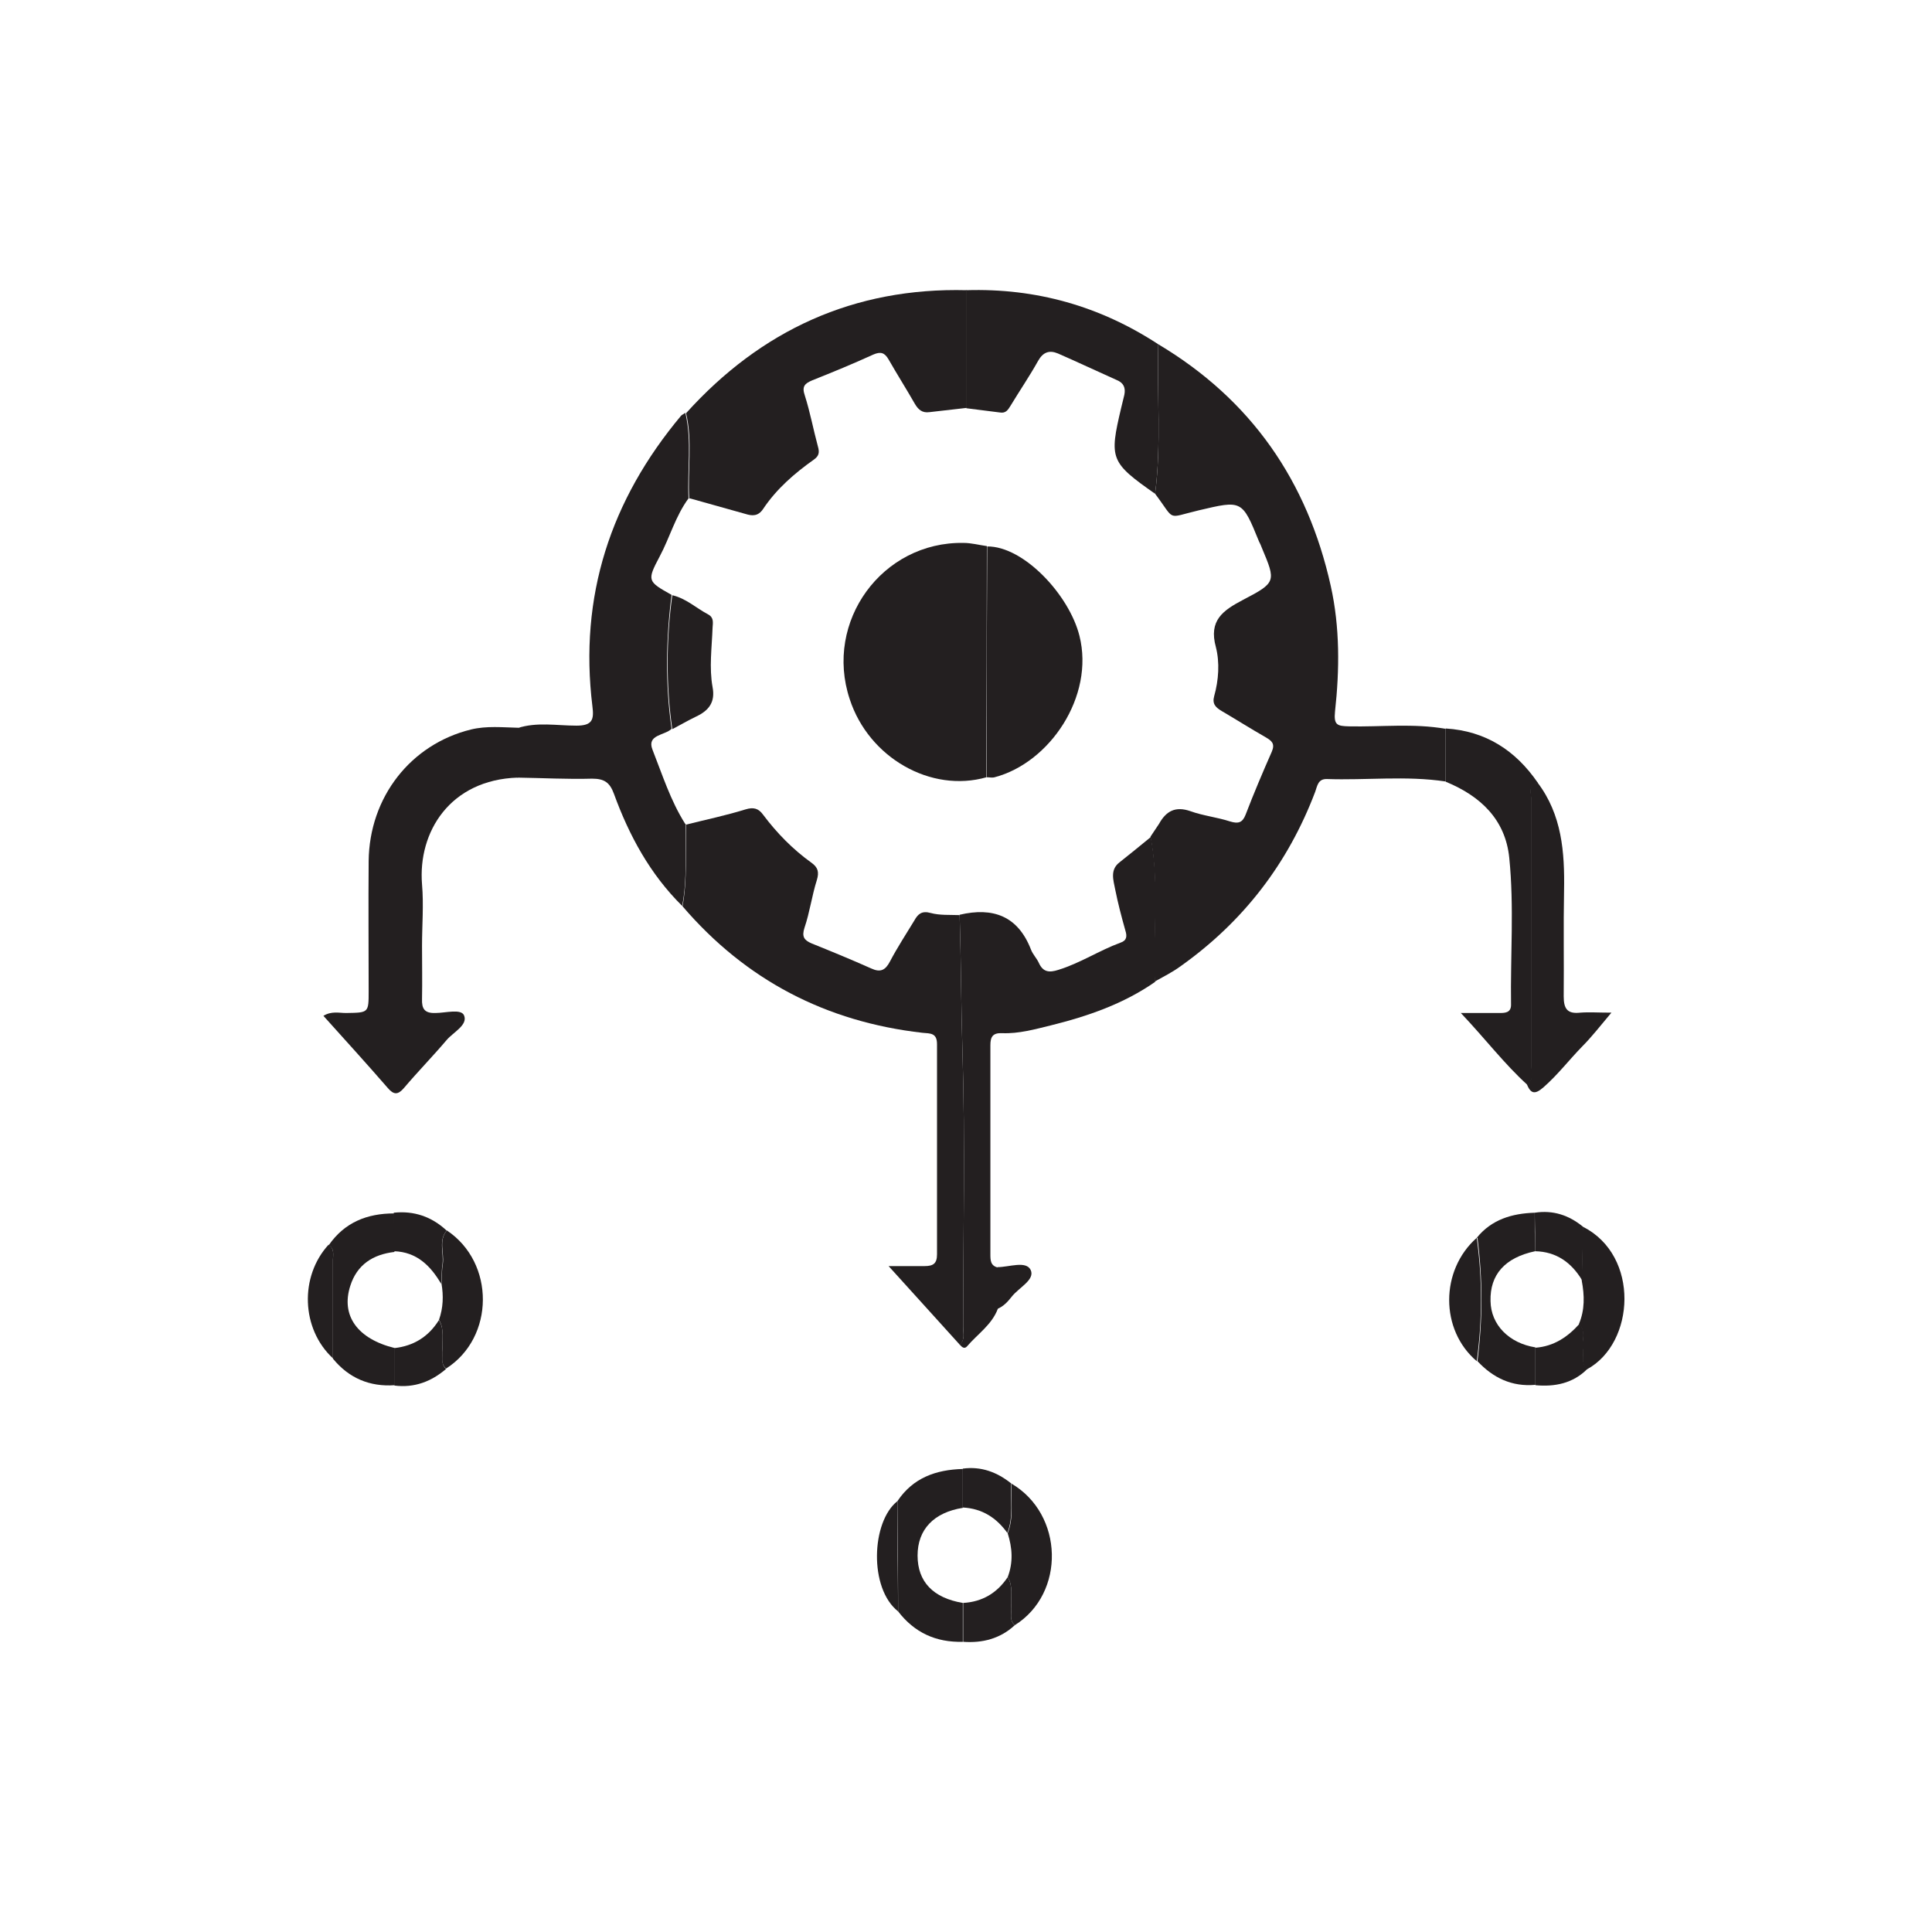 <svg viewBox="0 0 54.66 54.66" xmlns="http://www.w3.org/2000/svg" data-sanitized-data-name="Layer 2" data-name="Layer 2" id="Layer_2">
  <defs>
    <style>
      .cls-1 {
        fill: #231f20;
      }

      .cls-1, .cls-2 {
        stroke-width: 0px;
      }

      .cls-2 {
        fill: none;
      }
    </style>
  </defs>
  <g data-sanitized-data-name="Layer 1" data-name="Layer 1" id="Layer_1-2">
    <g>
      <path d="M40.9,22.11c-1.12-.17-2.25-.03-3.37-.07-.24,0-.26.19-.32.36-.77,2.03-2.03,3.67-3.8,4.93-.23.17-.49.3-.74.44-.06-1.37.13-2.74-.12-4.1.08-.12.16-.24.24-.36.2-.36.46-.51.89-.36.36.13.75.17,1.12.29.23.07.35.04.44-.19.23-.6.48-1.19.74-1.78.1-.23,0-.31-.17-.41-.42-.24-.83-.5-1.24-.74-.17-.1-.28-.2-.22-.42.13-.46.16-.96.05-1.39-.21-.76.2-1.04.77-1.34.94-.49.93-.52.53-1.47-.02-.06-.05-.12-.08-.18-.48-1.18-.48-1.17-1.71-.88-.93.22-.64.31-1.23-.47.18-1.41.05-2.82.09-4.23,2.63,1.57,4.22,3.87,4.88,6.84.26,1.17.25,2.37.12,3.55-.04.39.07.41.39.42.91.02,1.83-.09,2.74.07,0,.5,0,1,0,1.5Z" class="cls-1"></path>
      <path d="M27.15,38.04c-.63-.7-1.27-1.4-2.01-2.22.43,0,.72,0,1.02,0,.24,0,.35-.07.35-.33,0-1.98,0-3.97,0-5.95,0-.32-.19-.3-.41-.32-2.73-.31-5-1.49-6.79-3.58.14-.77.08-1.54.1-2.31.56-.14,1.13-.26,1.68-.43.23-.07.37-.03.5.15.39.52.84.98,1.37,1.36.18.13.22.26.15.49-.14.44-.2.91-.35,1.35-.08.25-.01.35.2.44.57.23,1.13.46,1.69.71.26.12.4.05.53-.2.21-.4.46-.78.69-1.16.1-.18.21-.28.46-.21.26.07.54.05.82.06.04,1.29.04,2.58.08,3.86.08,2.6.02,5.2.02,7.8,0,.17.06.36-.1.5Z" class="cls-1"></path>
      <path d="M19.4,23.32c-.02.77.05,1.55-.1,2.31-.91-.9-1.5-1.99-1.93-3.17-.12-.33-.28-.43-.62-.43-.7.02-1.41-.02-2.12-.03,0-.47,0-.93.01-1.4.55-.18,1.11-.07,1.67-.07.45,0,.5-.17.45-.55-.38-3.11.51-5.83,2.51-8.22.03-.03.08-.05.12-.08.19.8.05,1.62.09,2.42-.37.5-.53,1.11-.82,1.65-.36.68-.34.7.34,1.08-.16,1.26-.18,2.53,0,3.79-.19.19-.71.16-.54.59.28.71.51,1.44.92,2.09Z" class="cls-1"></path>
      <path d="M19.5,14.11c-.05-.81.1-1.62-.09-2.42,2.12-2.35,4.75-3.56,7.94-3.48,0,1.11,0,2.22,0,3.33-.35.04-.7.08-1.05.12-.21.03-.32-.07-.42-.24-.24-.42-.5-.83-.74-1.25-.11-.19-.22-.23-.43-.14-.57.26-1.15.5-1.73.73-.21.09-.3.17-.21.43.15.47.24.96.37,1.44.05.17.03.27-.11.37-.55.39-1.06.83-1.44,1.4-.14.21-.31.2-.5.14-.52-.15-1.05-.29-1.57-.44Z" class="cls-1"></path>
      <path d="M27.15,38.04c.16-.14.1-.33.1-.5,0-2.6.06-5.2-.02-7.8-.04-1.29-.04-2.58-.08-3.86.94-.22,1.65.03,2.02.99.05.13.16.24.22.37.12.27.3.28.55.2.62-.19,1.16-.55,1.76-.77.18-.06.19-.18.14-.34-.11-.39-.21-.77-.29-1.17-.05-.26-.15-.55.12-.76.3-.24.6-.48.89-.72.25,1.36.06,2.74.12,4.1-.89.62-1.9.97-2.95,1.23-.45.11-.91.24-1.38.22-.26-.01-.33.1-.33.34,0,1.97,0,3.94,0,5.91,0,.17,0,.33.21.38,0,.39,0,.78,0,1.17-.17.45-.57.71-.87,1.06-.07.08-.14.03-.2-.04Z" class="cls-1"></path>
      <path d="M14.66,20.6c0,.47,0,.93-.01,1.4-1.92.06-2.83,1.54-2.71,3.02.05.58,0,1.16,0,1.74,0,.5.01,1,0,1.5-.01.28.07.41.38.4.28,0,.73-.13.81.07.11.27-.3.47-.49.69-.39.46-.82.9-1.21,1.36-.17.2-.29.2-.46,0-.59-.68-1.2-1.35-1.82-2.04.23-.14.44-.08.64-.08.64-.01.64,0,.64-.62,0-1.23-.01-2.45,0-3.68.02-1.81,1.19-3.3,2.89-3.72.45-.11.9-.06,1.35-.05Z" class="cls-1"></path>
      <path d="M27.34,11.54c0-1.11,0-2.22,0-3.33,1.97-.06,3.78.45,5.43,1.53-.04,1.41.09,2.83-.09,4.23-1.27-.89-1.3-.99-.96-2.43.03-.12.06-.25.09-.37.04-.2-.02-.34-.22-.42-.56-.25-1.11-.51-1.66-.75-.24-.1-.42-.04-.56.21-.24.43-.52.84-.78,1.27-.07.11-.13.22-.3.19-.32-.04-.63-.08-.95-.12Z" class="cls-1"></path>
      <path d="M40.9,22.11c0-.5,0-1,0-1.5,1.13.07,1.98.62,2.61,1.54-.3.07-.18.31-.18.48,0,2.51,0,5.02,0,7.53,0,.18.08.39-.12.53-.65-.59-1.18-1.29-1.88-2.03.45,0,.77,0,1.08,0,.16,0,.34,0,.34-.23-.02-1.39.09-2.78-.05-4.16-.11-1.09-.82-1.75-1.79-2.15Z" class="cls-1"></path>
      <path d="M43.2,30.68c.2-.14.12-.35.12-.53,0-2.51,0-5.02,0-7.53,0-.17-.12-.41.18-.48.69.91.77,1.97.75,3.06-.02,1,0,1.99-.01,2.99,0,.36.11.5.47.46.25-.02.51,0,.88,0-.32.38-.56.69-.83.96-.37.38-.69.8-1.09,1.15-.26.23-.37.17-.48-.1Z" class="cls-1"></path>
      <path d="M25.39,42.47c.44-.66,1.09-.89,1.85-.91,0,.37,0,.73,0,1.1-.82.13-1.28.61-1.28,1.35,0,.74.44,1.2,1.28,1.34,0,.37,0,.73,0,1.1-.76.02-1.37-.26-1.83-.86,0-1.04-.01-2.08-.02-3.12Z" class="cls-1"></path>
      <path d="M11.17,39.19c-.71.05-1.3-.2-1.75-.75,0-.93,0-1.86,0-2.78,0-.15.05-.33-.12-.43.45-.65,1.09-.9,1.85-.9,0,.36,0,.73.01,1.09-.61.07-1.06.36-1.25.96-.27.84.2,1.5,1.26,1.76v1.06Z" class="cls-1"></path>
      <path d="M41.78,35.02c.42-.52,1-.69,1.64-.71,0,.36,0,.73.01,1.09-.85.18-1.28.66-1.26,1.41.01.67.52,1.19,1.27,1.31,0,.35,0,.71,0,1.06-.67.06-1.2-.2-1.64-.67.15-1.17.15-2.33,0-3.49Z" class="cls-1"></path>
      <path d="M44.79,34.71c1.61.82,1.47,3.29.11,4.03-.19-.16-.09-.38-.12-.57-.04-.24.1-.5-.11-.71.17-.4.16-.81.08-1.23.01-.5.02-1.01.03-1.51Z" class="cls-1"></path>
      <path d="M28.61,41.97c1.49.87,1.54,3.11.1,4.01-.17-.15-.08-.35-.1-.53-.02-.28.06-.57-.1-.83.16-.42.13-.83,0-1.24.18-.46.08-.93.11-1.4Z" class="cls-1"></path>
      <path d="M12.64,34.81c1.37.91,1.36,3.03-.02,3.91-.17-.15-.09-.35-.1-.54-.02-.28.06-.57-.1-.84.12-.34.13-.68.07-1.03.01-.19.01-.38.04-.56.04-.32-.13-.66.12-.95Z" class="cls-1"></path>
      <path d="M41.78,35.02c.16,1.16.16,2.33,0,3.49-1.04-.88-1.04-2.57,0-3.49Z" class="cls-1"></path>
      <path d="M12.64,34.81c-.24.29-.08.63-.12.95-.03.19-.02.37-.04.56-.3-.51-.69-.9-1.33-.92,0-.36,0-.73-.01-1.09.57-.06,1.07.11,1.49.5Z" class="cls-1"></path>
      <path d="M44.68,37.45c.21.21.07.47.11.71.03.19-.07.41.12.57-.41.41-.92.51-1.47.46,0-.35,0-.71,0-1.06.52-.04.91-.3,1.25-.68Z" class="cls-1"></path>
      <path d="M28.51,44.62c.16.26.08.55.1.83.02.18-.07.38.1.53-.41.38-.91.51-1.46.47,0-.37,0-.73,0-1.1.54-.03.96-.28,1.26-.73Z" class="cls-1"></path>
      <path d="M12.42,37.35c.16.26.08.56.1.84.02.18-.07.38.1.54-.42.36-.9.54-1.46.47,0-.35,0-.71,0-1.06.54-.06.96-.32,1.25-.78Z" class="cls-1"></path>
      <path d="M44.79,34.71c-.01.5-.02,1.01-.03,1.51-.3-.5-.73-.81-1.33-.82,0-.36,0-.73-.01-1.09.52-.08.97.07,1.37.4Z" class="cls-1"></path>
      <path d="M28.61,41.97c-.03.47.07.94-.11,1.4-.31-.43-.71-.69-1.26-.72,0-.37,0-.73,0-1.1.52-.07.97.1,1.37.42Z" class="cls-1"></path>
      <path d="M9.3,35.22c.17.11.12.28.12.43,0,.93,0,1.86,0,2.78-.9-.83-.95-2.32-.12-3.22Z" class="cls-1"></path>
      <path d="M25.39,42.47c0,1.04.01,2.08.02,3.12-.83-.65-.76-2.54-.02-3.12Z" class="cls-1"></path>
      <path d="M28.22,37.02c0-.39,0-.78,0-1.17.33,0,.81-.19.94.08.13.28-.34.5-.54.76-.11.14-.23.27-.4.34Z" class="cls-1"></path>
      <path d="M19.02,16.84c.39.09.67.36,1.01.54.17.09.14.23.13.38-.02.56-.1,1.13,0,1.68.08.42-.1.66-.46.83-.23.11-.45.24-.68.36-.18-1.26-.17-2.53,0-3.79Z" class="cls-1"></path>
      <path d="M27.91,21.99c-1.57.45-3.33-.55-3.87-2.21-.73-2.2.92-4.46,3.22-4.42.22,0,.44.06.66.09,0,2.18-.01,4.36-.02,6.53Z" class="cls-1"></path>
      <path d="M27.91,21.99c0-2.18.01-4.36.02-6.53,1.03-.01,2.32,1.37,2.61,2.53.43,1.71-.84,3.59-2.4,4-.07.02-.15,0-.23,0Z" class="cls-1"></path>
    </g>
    <rect height="54.66" width="54.66" class="cls-2"></rect>
  </g>
</svg>